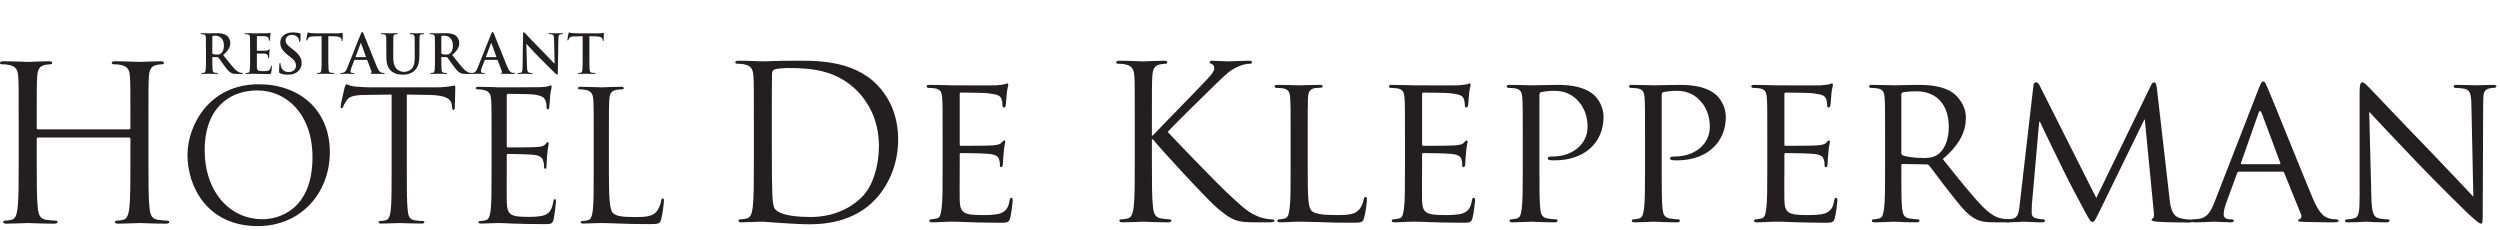 <svg xmlns="http://www.w3.org/2000/svg" width="392" height="36" viewBox="0 0 392 36">
  <g fill="#231F20" fill-rule="evenodd" transform="translate(0 5)">
    <path d="M23.277 20.303C23.277 23.537 23.277 26.198 23.445 27.613 23.547 28.59 23.749 29.331 24.76 29.465 25.231 29.533 25.972 29.601 26.275 29.601 26.477 29.601 26.545 29.702 26.545 29.802 26.545 29.971 26.376 30.072 26.006 30.072 24.153 30.072 22.03 29.971 21.862 29.971 21.694 29.971 19.572 30.072 18.56 30.072 18.19 30.072 18.022 30.005 18.022 29.802 18.022 29.702 18.089 29.601 18.292 29.601 18.595 29.601 18.999 29.533 19.303 29.465 19.976 29.331 20.144 28.59 20.279 27.613 20.447 26.198 20.447 23.537 20.447 20.303L20.447 16.765C20.447 16.631 20.346 16.564 20.246 16.564L5.962 16.564C5.861 16.564 5.76 16.598 5.76 16.765L5.76 20.303C5.76 23.537 5.76 26.198 5.929 27.613 6.03 28.59 6.232 29.331 7.242 29.465 7.714 29.533 8.455 29.601 8.758 29.601 8.961 29.601 9.028 29.702 9.028 29.802 9.028 29.971 8.859 30.072 8.489 30.072 6.636 30.072 4.514 29.971 4.345 29.971 4.177 29.971 2.055 30.072 1.044 30.072.673 30.072.505 30.005.505 29.802.505 29.702.572 29.601.775 29.601 1.077 29.601 1.482 29.533 1.786 29.465 2.459 29.331 2.627 28.59 2.762 27.613 2.931 26.198 2.931 23.537 2.931 20.303L2.931 14.373C2.931 9.119 2.931 8.175 2.863 7.098 2.796 5.953 2.526 5.414 1.414 5.177 1.145 5.11.572 5.077.269 5.077.135 5.077-0 5.01-0 4.874-0 4.671.169 4.605.538 4.605 2.055 4.605 4.177 4.707 4.345 4.707 4.514 4.707 6.636 4.605 7.646 4.605 8.017 4.605 8.186 4.671 8.186 4.874 8.186 5.01 8.052 5.077 7.916 5.077 7.68 5.077 7.479 5.11 7.074 5.177 6.165 5.345 5.895 5.919 5.828 7.098 5.76 8.175 5.76 9.119 5.76 14.373L5.76 15.082C5.76 15.25 5.861 15.284 5.962 15.284L20.246 15.284C20.346 15.284 20.447 15.25 20.447 15.082L20.447 14.373C20.447 9.119 20.447 8.175 20.38 7.098 20.313 5.953 20.044 5.414 18.932 5.177 18.662 5.11 18.089 5.077 17.786 5.077 17.652 5.077 17.517 5.01 17.517 4.874 17.517 4.671 17.685 4.605 18.056 4.605 19.572 4.605 21.694 4.707 21.862 4.707 22.03 4.707 24.153 4.605 25.163 4.605 25.534 4.605 25.703 4.671 25.703 4.874 25.703 5.01 25.567 5.077 25.433 5.077 25.197 5.077 24.995 5.11 24.59 5.177 23.681 5.345 23.412 5.919 23.345 7.098 23.277 8.175 23.277 9.119 23.277 14.373L23.277 20.303zM41.169 29.374C43.722 29.374 48.998 27.9 48.998 19.646 48.998 12.837 44.857 9.178 40.375 9.178 35.638 9.178 32.092 12.298 32.092 18.51 32.092 25.12 36.063 29.374 41.169 29.374M40.573 8.214C46.956 8.214 51.722 12.241 51.722 18.852 51.722 25.205 47.24 30.453 40.403 30.453 32.631 30.453 29.397 24.411 29.397 19.305 29.397 14.709 32.744 8.214 40.573 8.214M63.789 21.83C63.789 24.553 63.789 26.793 63.931 27.985 64.016 28.808 64.187 29.433 65.038 29.545 65.434 29.602 66.058 29.659 66.314 29.659 66.484 29.659 66.541 29.743 66.541 29.829 66.541 29.971 66.399 30.056 66.086 30.056 64.527 30.056 62.74 29.971 62.597 29.971 62.457 29.971 60.669 30.056 59.818 30.056 59.505 30.056 59.364 30 59.364 29.829 59.364 29.743 59.421 29.659 59.591 29.659 59.847 29.659 60.186 29.602 60.442 29.545 61.009 29.433 61.151 28.808 61.265 27.985 61.407 26.793 61.407 24.553 61.407 21.83L61.407 9.831 57.207 9.887C55.448 9.916 54.769 10.114 54.314 10.795 54.002 11.277 53.918 11.475 53.833 11.674 53.748 11.901 53.663 11.959 53.549 11.959 53.464 11.959 53.407 11.873 53.407 11.703 53.407 11.419 53.974 8.979 54.031 8.752 54.088 8.582 54.201 8.214 54.314 8.214 54.513 8.214 54.797 8.498 55.563 8.553 56.386 8.638 57.464 8.695 57.804 8.695L68.441 8.695C69.349 8.695 70.002 8.61 70.455 8.553 70.881 8.469 71.136 8.413 71.25 8.413 71.391 8.413 71.391 8.582 71.391 8.752 71.391 9.603 71.306 11.561 71.306 11.873 71.306 12.127 71.222 12.241 71.108 12.241 70.966 12.241 70.909 12.156 70.881 11.76L70.852 11.447C70.739 10.596 70.087 9.944 67.363 9.887L63.789 9.831 63.789 21.83zM77.076 16.837C77.076 12.412 77.076 11.618 77.019 10.709 76.962 9.745 76.735 9.292 75.799 9.093 75.573 9.036 75.091 9.008 74.836 9.008 74.722 9.008 74.607 8.951 74.607 8.838 74.607 8.667 74.749 8.61 75.062 8.61 76.339 8.61 78.125 8.695 78.268 8.695 78.466 8.695 84.111 8.695 84.763 8.667 85.302 8.638 85.756 8.582 85.984 8.525 86.125 8.497 86.238 8.384 86.38 8.384 86.466 8.384 86.493 8.497 86.493 8.638 86.493 8.838 86.352 9.178 86.268 9.971 86.238 10.255 86.183 11.504 86.125 11.845 86.098 11.987 86.04 12.156 85.927 12.156 85.756 12.156 85.7 12.014 85.7 11.788 85.7 11.589 85.671 11.108 85.529 10.767 85.33 10.312 85.048 9.971 83.515 9.802 83.033 9.745 79.942 9.717 79.629 9.717 79.516 9.717 79.459 9.802 79.459 10.001L79.459 17.83C79.459 18.029 79.487 18.115 79.629 18.115 79.997 18.115 83.486 18.115 84.139 18.057 84.82 18.001 85.217 17.944 85.473 17.66 85.671 17.433 85.785 17.291 85.899 17.291 85.984 17.291 86.04 17.347 86.04 17.517 86.04 17.688 85.899 18.17 85.813 19.106 85.756 19.673 85.7 20.724 85.7 20.922 85.7 21.149 85.7 21.462 85.501 21.462 85.36 21.462 85.302 21.348 85.302 21.206 85.302 20.922 85.302 20.639 85.188 20.27 85.076 19.873 84.82 19.39 83.714 19.277 82.948 19.191 80.14 19.134 79.658 19.134 79.516 19.134 79.459 19.22 79.459 19.333L79.459 21.83C79.459 22.794 79.43 26.085 79.459 26.68 79.544 28.637 79.969 29.005 82.75 29.005 83.486 29.005 84.735 29.005 85.473 28.695 86.211 28.383 86.551 27.815 86.749 26.652 86.806 26.34 86.863 26.226 87.004 26.226 87.174 26.226 87.174 26.454 87.174 26.652 87.174 26.88 86.947 28.808 86.806 29.403 86.607 30.142 86.38 30.142 85.275 30.142 80.991 30.142 79.089 29.971 78.268 29.971 78.21 29.971 77.729 30 77.133 30 76.566 30.028 75.912 30.056 75.487 30.056 75.175 30.056 75.034 30 75.034 29.829 75.034 29.743 75.091 29.659 75.261 29.659 75.515 29.659 75.856 29.602 76.112 29.545 76.678 29.433 76.82 28.808 76.934 27.985 77.076 26.793 77.076 24.553 77.076 21.83L77.076 16.837zM95.476 21.887C95.476 26.056 95.589 27.873 96.099 28.383 96.553 28.836 97.291 29.035 99.503 29.035 101.006 29.035 102.255 29.006 102.937 28.184 103.305 27.73 103.588 27.021 103.673 26.48 103.701 26.255 103.758 26.114 103.929 26.114 104.07 26.114 104.099 26.226 104.099 26.539 104.099 26.85 103.9 28.552 103.673 29.375 103.475 30.028 103.39 30.142 101.886 30.142 97.801 30.142 95.929 29.971 94.284 29.971 94.17 29.971 93.688 30 93.122 30 92.553 30.028 91.93 30.056 91.505 30.056 91.192 30.056 91.05 30 91.05 29.829 91.05 29.743 91.107 29.659 91.276 29.659 91.532 29.659 91.873 29.602 92.129 29.545 92.695 29.432 92.837 28.808 92.951 27.985 93.092 26.793 93.092 24.553 93.092 21.83L93.092 16.837C93.092 12.412 93.092 11.618 93.035 10.709 92.979 9.745 92.753 9.292 91.816 9.093 91.589 9.036 91.107 9.008 90.851 9.008 90.738 9.008 90.625 8.951 90.625 8.839 90.625 8.667 90.766 8.61 91.079 8.61 92.354 8.61 94.143 8.695 94.284 8.695 94.426 8.695 96.497 8.61 97.348 8.61 97.659 8.61 97.801 8.667 97.801 8.839 97.801 8.951 97.688 9.008 97.574 9.008 97.376 9.008 96.978 9.036 96.638 9.093 95.815 9.235 95.589 9.717 95.533 10.709 95.476 11.618 95.476 12.412 95.476 16.837L95.476 21.887zM33.291 3.319C33.291 3.412 33.307 3.446 33.368 3.471 33.545 3.531 33.798 3.555 34.009 3.555 34.348 3.555 34.458 3.522 34.61 3.412 34.863 3.227 35.109 2.838 35.109 2.144 35.109.945 34.313.597 33.814.597 33.603.597 33.451.606 33.368.631 33.307.649 33.291.682 33.291.75L33.291 3.319zM32.294 2.652C32.294 1.367 32.294 1.131 32.277.86 32.26.573 32.192.437 31.913.378 31.846.36 31.702.354 31.584.354 31.492.354 31.441.335 31.441.277 31.441.216 31.5.201 31.626.201 32.075.201 32.607.226 32.784.226 33.071.226 33.714.201 33.976.201 34.508.201 35.074.252 35.529.563 35.768.724 36.104 1.155 36.104 1.721 36.104 2.347 35.843 2.922 34.99 3.615 35.742 4.561 36.325 5.314 36.823 5.838 37.297 6.328 37.645 6.388 37.771 6.412 37.863 6.43 37.94 6.438 38.007 6.438 38.075 6.438 38.108 6.463 38.108 6.506 38.108 6.574 38.05 6.59 37.948 6.59L37.144 6.59C36.671 6.59 36.46 6.548 36.24 6.43 35.878 6.235 35.556 5.838 35.082 5.187 34.744 4.721 34.356 4.148 34.246 4.021 34.204 3.97 34.154 3.961 34.094 3.961L33.359 3.944C33.317 3.944 33.291 3.961 33.291 4.012L33.291 4.131C33.291 4.916 33.291 5.584 33.333 5.94 33.359 6.183 33.409 6.37 33.663 6.404 33.79 6.422 33.976 6.438 34.078 6.438 34.145 6.438 34.177 6.463 34.177 6.506 34.177 6.565 34.119 6.59 34.009 6.59 33.52 6.59 32.894 6.565 32.767 6.565 32.607 6.565 32.075 6.59 31.736 6.59 31.626 6.59 31.567 6.565 31.567 6.506 31.567 6.463 31.6 6.438 31.702 6.438 31.829 6.438 31.931 6.422 32.006 6.404 32.175 6.37 32.217 6.183 32.25 5.94 32.294 5.584 32.294 4.916 32.294 4.139L32.294 2.652zM39.215 2.652C39.215 1.367 39.215 1.131 39.198.86 39.181.573 39.113.437 38.836.378 38.769.361 38.625.354 38.506.354 38.412.354 38.363.336 38.363.277 38.363.216 38.421.201 38.548.201 38.995.201 39.528.226 39.766.226 40.036.226 41.717.226 41.877.216 42.039.201 42.174.183 42.241.167 42.283.158 42.334.133 42.377.133 42.419.133 42.428.167 42.428.209 42.428.268 42.385.369 42.358.758 42.351.843 42.334 1.216 42.317 1.316 42.309 1.358 42.292 1.409 42.233 1.409 42.174 1.409 42.156 1.367 42.156 1.292 42.156 1.231 42.149 1.088 42.107.986 42.047.835 41.962.733 41.54.682 41.397.665 40.509.649 40.34.649 40.299.649 40.281.673 40.281.733L40.281 2.872C40.281 2.931 40.289 2.965 40.34 2.965 40.524 2.965 41.498 2.965 41.693 2.948 41.895 2.931 42.021 2.905 42.098 2.82 42.156 2.754 42.191 2.712 42.233 2.712 42.266 2.712 42.292 2.727 42.292 2.778 42.292 2.829 42.25 2.965 42.225 3.395 42.208 3.565 42.191 3.903 42.191 3.961 42.191 4.029 42.191 4.122 42.115 4.122 42.055 4.122 42.039 4.088 42.039 4.046 42.029 3.961 42.029 3.852 42.004 3.742 41.962 3.573 41.844 3.446 41.531 3.412 41.372 3.395 40.534 3.388 40.332 3.388 40.289 3.388 40.281 3.42 40.281 3.471L40.281 4.139C40.281 4.426 40.272 5.204 40.281 5.45 40.299 6.032 40.432 6.159 41.294 6.159 41.515 6.159 41.87 6.159 42.089 6.058 42.309 5.956 42.409 5.778 42.47 5.432 42.486 5.34 42.503 5.305 42.562 5.305 42.631 5.305 42.631 5.374 42.631 5.457 42.631 5.651 42.562 6.227 42.521 6.395 42.461 6.616 42.385 6.616 42.064 6.616 40.787 6.616 40.221 6.565 39.723 6.565 39.528 6.565 38.995 6.59 38.658 6.59 38.548 6.59 38.49 6.565 38.49 6.506 38.49 6.464 38.523 6.438 38.625 6.438 38.749 6.438 38.851 6.422 38.929 6.404 39.098 6.37 39.14 6.183 39.174 5.94 39.215 5.585 39.215 4.916 39.215 4.139L39.215 2.652zM43.923 6.489C43.789 6.429 43.762 6.388 43.762 6.201 43.762 5.737 43.796 5.229 43.805 5.094 43.813 4.968 43.838 4.874 43.907 4.874 43.982 4.874 43.99 4.95 43.99 5.018 43.99 5.128 44.024 5.306 44.067 5.45 44.252 6.074 44.751 6.302 45.277 6.302 46.036 6.302 46.407 5.788 46.407 5.339 46.407 4.925 46.281 4.527 45.579 3.987L45.19 3.683C44.262 2.955 43.94 2.364 43.94 1.68 43.94.75 44.717.082 45.894.082 46.442.082 46.797.166 47.016.226 47.093.243 47.134.269 47.134.327 47.134.437 47.102.682 47.102 1.341 47.102 1.528 47.074 1.595 47.008 1.595 46.949 1.595 46.924 1.544 46.924 1.443 46.924 1.367 46.882 1.104 46.704.885 46.577.724 46.331.471 45.783.471 45.156.471 44.778.835 44.778 1.341 44.778 1.731 44.971 2.027 45.674 2.559L45.909 2.736C46.924 3.523 47.295 4.089 47.295 4.891 47.295 5.382 47.109 5.964 46.501 6.362 46.078 6.632 45.605 6.709 45.156 6.709 44.666 6.709 44.286 6.65 43.923 6.489M50.425.673L49.166.708C48.677.724 48.473.767 48.346.953 48.261 1.079 48.218 1.181 48.203 1.249 48.185 1.316 48.161 1.35 48.11 1.35 48.05 1.35 48.033 1.307 48.033 1.215 48.033 1.079 48.194.311 48.212.243 48.236.133 48.261.082 48.312.082 48.38.082 48.465.167 48.677.184 48.92.209 49.242.226 49.521.226L52.868.226C53.409.226 53.612.142 53.68.142 53.738.142 53.747.192 53.747.318 53.747.497 53.721 1.079 53.721 1.299 53.713 1.384 53.696 1.435 53.646 1.435 53.578 1.435 53.561 1.392 53.553 1.265L53.544 1.173C53.527.953 53.298.716 52.546.699L51.482.673 51.482 4.139C51.482 4.917 51.482 5.584 51.524 5.948 51.549 6.183 51.601 6.37 51.854 6.404 51.972 6.422 52.159 6.438 52.286 6.438 52.378 6.438 52.42 6.463 52.42 6.505 52.42 6.565 52.352 6.589 52.259 6.589 51.702 6.589 51.168 6.565 50.933 6.565 50.738 6.565 50.205 6.589 49.868 6.589 49.758 6.589 49.698 6.565 49.698 6.505 49.698 6.463 49.732 6.438 49.833 6.438 49.961 6.438 50.061 6.422 50.138 6.404 50.306 6.37 50.359 6.183 50.383 5.939 50.425 5.584 50.425 4.917 50.425 4.139L50.425.673zM57.346 3.961C57.387 3.961 57.397 3.936 57.387 3.912L56.627 1.823C56.618 1.79 56.61 1.748 56.584 1.748 56.559 1.748 56.543 1.79 56.535 1.823L55.756 3.903C55.748 3.936 55.756 3.961 55.79 3.961L57.346 3.961zM55.621 4.385C55.578 4.385 55.563 4.401 55.546 4.452L55.088 5.659C55.005 5.872 54.962 6.074 54.962 6.176 54.962 6.328 55.038 6.438 55.299 6.438L55.427 6.438C55.529 6.438 55.554 6.455 55.554 6.506 55.554 6.574 55.503 6.589 55.41 6.589 55.139 6.589 54.776 6.565 54.514 6.565 54.421 6.565 53.956 6.589 53.516 6.589 53.407 6.589 53.356 6.574 53.356 6.506 53.356 6.455 53.39 6.438 53.458 6.438 53.533 6.438 53.652 6.43 53.72 6.422 54.109 6.37 54.269 6.083 54.439 5.659L56.559.354C56.661.107 56.711.015 56.797.015 56.873.015 56.924.092 57.008.285 57.21.75 58.562 4.198 59.104 5.484 59.425 6.244 59.67 6.361 59.848 6.404 59.974 6.43 60.101 6.438 60.204 6.438 60.27 6.438 60.312 6.446 60.312 6.506 60.312 6.574 60.235 6.589 59.923 6.589 59.619 6.589 59.003 6.589 58.327 6.574 58.174 6.565 58.072 6.565 58.072 6.506 58.072 6.455 58.106 6.438 58.191 6.43 58.25 6.412 58.309 6.336 58.267 6.235L57.591 4.442C57.574 4.401 57.548 4.385 57.506 4.385L55.621 4.385zM60.577 2.652C60.577 1.367 60.577 1.131 60.559.86 60.541.573 60.475.437 60.196.378 60.128.361 59.984.354 59.866.354 59.773.354 59.722.336 59.722.277 59.722.216 59.782.201 59.909.201 60.356.201 60.889.226 61.141.226 61.345.226 61.878.201 62.182.201 62.309.201 62.367.216 62.367.277 62.367.336 62.316.354 62.233.354 62.14.354 62.09.361 61.987.378 61.758.42 61.692.563 61.675.86 61.658 1.131 61.658 1.367 61.658 2.652L61.658 3.835C61.658 5.061 61.903 5.576 62.316 5.914 62.697 6.227 63.086 6.261 63.373 6.261 63.745 6.261 64.203 6.142 64.54 5.804 65.005 5.34 65.031 4.579 65.031 3.708L65.031 2.652C65.031 1.367 65.031 1.131 65.013.86 64.995.573 64.929.437 64.649.378 64.582.361 64.438.354 64.345.354 64.254.354 64.203.336 64.203.277 64.203.216 64.261.201 64.38.201 64.811.201 65.342.226 65.352.226 65.453.226 65.986.201 66.314.201 66.433.201 66.492.216 66.492.277 66.492.336 66.442.354 66.34.354 66.247.354 66.196.361 66.095.378 65.867.42 65.799.563 65.782.86 65.765 1.131 65.765 1.367 65.765 2.652L65.765 3.555C65.765 4.494 65.672 5.491 64.962 6.1 64.363 6.616 63.754 6.708 63.205 6.708 62.757 6.708 61.945 6.683 61.328 6.125 60.897 5.737 60.577 5.112 60.577 3.886L60.577 2.652zM69.2 3.319C69.2 3.412 69.216 3.446 69.275 3.471 69.453 3.531 69.706 3.555 69.918 3.555 70.255 3.555 70.366 3.522 70.517 3.412 70.771 3.227 71.016 2.838 71.016 2.144 71.016.945 70.221.597 69.723.597 69.512.597 69.36.606 69.275.631 69.216.649 69.2.682 69.2.75L69.2 3.319zM68.202 2.652C68.202 1.367 68.202 1.131 68.185.86 68.168.573 68.1.437 67.821.378 67.753.36 67.61.354 67.491.354 67.398.354 67.349.335 67.349.277 67.349.216 67.406.201 67.534.201 67.982.201 68.514.226 68.692.226 68.979.226 69.622.201 69.884.201 70.417.201 70.982.252 71.438.563 71.675.724 72.013 1.155 72.013 1.721 72.013 2.347 71.751 2.922 70.898 3.615 71.649 4.561 72.233 5.314 72.732 5.838 73.206 6.328 73.552 6.388 73.679 6.412 73.771 6.43 73.847 6.438 73.914 6.438 73.982 6.438 74.017 6.463 74.017 6.506 74.017 6.574 73.957 6.59 73.856 6.59L73.053 6.59C72.579 6.59 72.368 6.548 72.148 6.43 71.785 6.235 71.464 5.838 70.99 5.187 70.653 4.721 70.264 4.148 70.155 4.021 70.113 3.97 70.061 3.961 70.002 3.961L69.266 3.944C69.225 3.944 69.2 3.961 69.2 4.012L69.2 4.131C69.2 4.916 69.2 5.584 69.242 5.94 69.266 6.183 69.317 6.37 69.571 6.404 69.698 6.422 69.884 6.438 69.985 6.438 70.053 6.438 70.086 6.463 70.086 6.506 70.086 6.565 70.028 6.59 69.918 6.59 69.427 6.59 68.802 6.565 68.675 6.565 68.514 6.565 67.982 6.59 67.644 6.59 67.534 6.59 67.475 6.565 67.475 6.506 67.475 6.463 67.509 6.438 67.61 6.438 67.737 6.438 67.838 6.422 67.915 6.404 68.083 6.37 68.126 6.183 68.159 5.94 68.202 5.584 68.202 4.916 68.202 4.139L68.202 2.652z"/>
    <path d="M77.787 3.961C77.83 3.961 77.838 3.936 77.83 3.912L77.07 1.823C77.061 1.79 77.053 1.748 77.027 1.748 77.002 1.748 76.985 1.79 76.976 1.823L76.199 3.903C76.191 3.936 76.199 3.961 76.232 3.961L77.787 3.961zM76.064 4.385C76.021 4.385 76.004 4.401 75.987 4.452L75.531 5.659C75.447 5.872 75.404 6.074 75.404 6.176 75.404 6.328 75.48 6.438 75.742 6.438L75.87 6.438C75.97 6.438 75.996 6.455 75.996 6.506 75.996 6.574 75.946 6.589 75.853 6.589 75.582 6.589 75.218 6.565 74.956 6.565 74.863 6.565 74.399 6.589 73.959 6.589 73.85 6.589 73.799 6.574 73.799 6.506 73.799 6.455 73.833 6.438 73.899 6.438 73.976 6.438 74.095 6.43 74.161 6.422 74.551 6.37 74.712 6.083 74.88 5.659L77.002.354C77.103.107 77.154.015 77.238.015 77.314.015 77.364.092 77.449.285 77.652.75 79.005 4.198 79.546 5.484 79.867 6.244 80.111 6.361 80.289 6.404 80.415 6.43 80.543 6.438 80.645 6.438 80.713 6.438 80.755 6.446 80.755 6.506 80.755 6.574 80.677 6.589 80.366 6.589 80.062 6.589 79.445 6.589 78.768 6.574 78.615 6.565 78.515 6.565 78.515 6.506 78.515 6.455 78.549 6.438 78.633 6.43 78.692 6.412 78.751 6.336 78.71 6.235L78.033 4.442C78.016 4.401 77.991 4.385 77.949 4.385L76.064 4.385zM82.627 5.44C82.644 6.099 82.753 6.32 82.922 6.379 83.066 6.43 83.227 6.438 83.362 6.438 83.455 6.438 83.506 6.455 83.506 6.506 83.506 6.574 83.429 6.59 83.311 6.59 82.762 6.59 82.425 6.565 82.263 6.565 82.187 6.565 81.789 6.59 81.35 6.59 81.24 6.59 81.164 6.582 81.164 6.506 81.164 6.455 81.215 6.438 81.299 6.438 81.41 6.438 81.561 6.43 81.68 6.395 81.899 6.328 81.934 6.083 81.942 5.348L82.019.344C82.019.175 82.044.056 82.127.056 82.222.056 82.297.167 82.44.318 82.542.429 83.827 1.807 85.06 3.031 85.636 3.607 86.777 4.824 86.921 4.959L86.962 4.959 86.879 1.164C86.87.649 86.794.488 86.591.403 86.464.354 86.261.354 86.142.354 86.041.354 86.008.327 86.008.277 86.008.209 86.1.201 86.228.201 86.666.201 87.072.226 87.25.226 87.343.226 87.664.201 88.078.201 88.188.201 88.273.209 88.273.277 88.273.327 88.222.354 88.121.354 88.036.354 87.968.354 87.866.378 87.63.445 87.563.624 87.553 1.097L87.461 6.43C87.461 6.616 87.426 6.691 87.351 6.691 87.258 6.691 87.157 6.598 87.064 6.506 86.532 5.999 85.449 4.891 84.57 4.021 83.649 3.108 82.711 2.052 82.559 1.892L82.534 1.892 82.627 5.44zM91.36.673L90.101.708C89.611.724 89.407.767 89.281.953 89.196 1.079 89.154 1.181 89.137 1.249 89.12 1.316 89.095 1.35 89.044 1.35 88.984 1.35 88.968 1.307 88.968 1.215 88.968 1.079 89.128.311 89.146.243 89.171.133 89.196.082 89.247.082 89.314.082 89.399.167 89.611.184 89.856.209 90.177.226 90.456.226L93.803.226C94.344.226 94.546.142 94.614.142 94.673.142 94.682.192 94.682.318 94.682.497 94.657 1.079 94.657 1.299 94.648 1.384 94.631 1.435 94.58 1.435 94.512 1.435 94.497 1.392 94.487 1.265L94.479 1.173C94.461.953 94.233.716 93.482.699L92.416.673 92.416 4.139C92.416 4.917 92.416 5.584 92.459 5.948 92.484 6.183 92.535 6.37 92.788 6.404 92.907 6.422 93.093 6.438 93.22 6.438 93.312 6.438 93.354 6.463 93.354 6.505 93.354 6.565 93.287 6.589 93.194 6.589 92.636 6.589 92.103 6.565 91.868 6.565 91.673 6.565 91.14 6.589 90.803 6.589 90.692 6.589 90.633 6.565 90.633 6.505 90.633 6.463 90.667 6.438 90.769 6.438 90.895 6.438 90.996 6.422 91.073 6.404 91.242 6.37 91.294 6.183 91.318 5.939 91.36 5.584 91.36 4.917 91.36 4.139L91.36.673zM121.022 17.863C121.022 21.416 121.056 24.499 121.089 25.136 121.122 25.974 121.191 27.316 121.458 27.684 121.893 28.32 123.201 29.024 127.156 29.024 130.273 29.024 133.156 27.885 135.133 25.907 136.876 24.197 137.815 20.98 137.815 17.897 137.815 13.639 135.971 10.892 134.597 9.45 131.446 6.132 127.625 5.663 123.637 5.663 122.966 5.663 121.726 5.763 121.458 5.897 121.156 6.032 121.056 6.198 121.056 6.567 121.022 7.707 121.022 11.126 121.022 13.707L121.022 17.863zM118.207 14.243C118.207 9.014 118.207 8.075 118.139 7.004 118.072 5.864 117.804 5.327 116.699 5.093 116.431 5.025 115.861 4.992 115.559 4.992 115.424 4.992 115.291 4.925 115.291 4.791 115.291 4.59 115.459 4.523 115.827 4.523 117.335 4.523 119.447 4.624 119.614 4.624 120.017 4.624 122.128 4.523 124.139 4.523 127.458 4.523 133.591 4.221 137.581 8.344 139.256 10.086 140.831 12.868 140.831 16.857 140.831 21.081 139.088 24.332 137.211 26.309 135.771 27.818 132.753 30.164 127.055 30.164 125.614 30.164 123.838 30.063 122.397 29.963 120.922 29.862 119.782 29.762 119.614 29.762 119.548 29.762 118.978 29.762 118.273 29.796 117.603 29.796 116.832 29.862 116.329 29.862 115.961 29.862 115.793 29.796 115.793 29.594 115.793 29.494 115.861 29.393 116.062 29.393 116.363 29.393 116.766 29.326 117.067 29.258 117.738 29.126 117.905 28.388 118.039 27.416 118.207 26.007 118.207 23.359 118.207 20.142L118.207 14.243zM147.802 16.556C147.802 12.131 147.802 11.326 147.736 10.422 147.669 9.45 147.501 8.981 146.529 8.846 146.294 8.813 145.791 8.78 145.523 8.78 145.423 8.78 145.289 8.646 145.289 8.545 145.289 8.377 145.423 8.31 145.758 8.31 147.099 8.31 149.009 8.377 149.177 8.377 149.378 8.377 155.545 8.411 156.216 8.377 156.786 8.345 157.322 8.243 157.556 8.21 157.691 8.176 157.824 8.076 157.959 8.076 158.059 8.076 158.092 8.21 158.092 8.345 158.092 8.545 157.925 8.88 157.858 9.685 157.824 9.953 157.758 11.226 157.691 11.562 157.657 11.696 157.556 11.863 157.422 11.863 157.255 11.863 157.188 11.729 157.188 11.495 157.188 11.293 157.154 10.825 157.02 10.489 156.819 10.02 156.517 9.819 154.909 9.617 154.406 9.551 150.987 9.516 150.652 9.516 150.518 9.516 150.484 9.617 150.484 9.819L150.484 17.561C150.484 17.762 150.484 17.863 150.652 17.863 151.021 17.863 154.909 17.863 155.579 17.796 156.282 17.729 156.719 17.695 157.02 17.394 157.221 17.192 157.355 17.025 157.456 17.025 157.556 17.025 157.623 17.092 157.623 17.259 157.623 17.426 157.456 17.896 157.389 18.835 157.322 19.405 157.255 20.477 157.255 20.678 157.255 20.913 157.188 21.215 156.987 21.215 156.852 21.215 156.786 21.115 156.786 20.946 156.786 20.678 156.786 20.377 156.652 20.008 156.551 19.606 156.282 19.271 155.143 19.136 154.339 19.036 151.188 19.002 150.685 19.002 150.518 19.002 150.484 19.103 150.484 19.204L150.484 21.584C150.484 22.555 150.451 25.874 150.484 26.444 150.551 28.354 151.088 28.723 154.003 28.723 154.774 28.723 156.182 28.723 156.953 28.421 157.723 28.086 158.126 27.583 158.293 26.444 158.361 26.108 158.428 26.007 158.596 26.007 158.762 26.007 158.797 26.242 158.797 26.444 158.797 26.645 158.562 28.588 158.394 29.192 158.193 29.929 157.892 29.929 156.752 29.929 154.539 29.929 152.831 29.862 151.623 29.828 150.383 29.761 149.612 29.761 149.177 29.761 149.11 29.761 148.54 29.761 147.903 29.796 147.333 29.828 146.663 29.862 146.194 29.862 145.892 29.862 145.724 29.796 145.724 29.628 145.724 29.527 145.791 29.393 145.959 29.393 146.228 29.393 146.596 29.293 146.864 29.259 147.434 29.158 147.501 28.588 147.635 27.75 147.802 26.577 147.802 24.332 147.802 21.584L147.802 16.556zM177.935 14.243C177.935 9.014 177.935 8.075 177.868 7.003 177.8 5.864 177.533 5.327 176.426 5.093 176.158 5.025 175.588 4.992 175.286 4.992 175.153 4.992 175.018 4.925 175.018 4.791 175.018 4.59 175.186 4.523 175.555 4.523 177.063 4.523 179.04 4.624 179.241 4.624 179.544 4.624 181.488 4.523 182.493 4.523 182.861 4.523 183.029 4.59 183.029 4.791 183.029 4.925 182.895 4.992 182.761 4.992 182.526 4.992 182.325 5.025 181.923 5.093 181.018 5.26 180.75 5.83 180.683 7.003 180.616 8.075 180.616 9.014 180.616 14.243L180.616 16.254 180.75 16.254C181.32 15.617 187.387 9.45 188.593 8.143 189.532 7.17 190.403 6.299 190.403 5.729 190.403 5.327 190.236 5.126 189.968 5.025 189.799 4.958 189.665 4.892 189.665 4.757 189.665 4.59 189.834 4.523 190.068 4.523 190.738 4.523 191.778 4.624 192.582 4.624 192.749 4.624 194.962 4.523 195.799 4.523 196.168 4.523 196.302 4.59 196.302 4.757 196.302 4.925 196.235 4.992 195.967 4.992 195.464 4.992 194.76 5.159 194.09 5.462 192.716 6.064 191.978 6.903 190.47 8.344 189.632 9.148 183.8 14.846 183.096 15.684 183.968 16.656 190.939 23.863 192.314 25.136 195.129 27.751 195.698 28.287 197.308 28.957 198.179 29.326 199.151 29.393 199.387 29.393 199.621 29.393 199.822 29.46 199.822 29.594 199.822 29.762 199.654 29.862 199.084 29.862L197.375 29.862C196.436 29.862 195.799 29.862 195.062 29.796 193.286 29.628 192.448 28.89 191.007 27.751 189.498 26.51 182.393 18.834 180.784 16.857L180.616 16.857 180.616 20.142C180.616 23.36 180.616 26.007 180.784 27.415 180.884 28.387 181.085 29.125 182.09 29.258 182.56 29.326 183.096 29.393 183.398 29.393 183.599 29.393 183.666 29.494 183.666 29.594 183.666 29.762 183.498 29.862 183.129 29.862 181.488 29.862 179.544 29.762 179.275 29.762 179.007 29.762 177.063 29.862 176.057 29.862 175.689 29.862 175.521 29.796 175.521 29.594 175.521 29.494 175.588 29.393 175.789 29.393 176.091 29.393 176.494 29.326 176.795 29.258 177.465 29.125 177.633 28.387 177.767 27.415 177.935 26.007 177.935 23.36 177.935 20.142L177.935 14.243zM205.05 21.65C205.05 25.84 205.116 27.549 205.653 28.052 206.123 28.521 207.262 28.723 209.575 28.723 211.116 28.723 212.424 28.689 213.128 27.851 213.496 27.415 213.731 26.812 213.832 26.242 213.865 26.041 213.965 25.874 214.133 25.874 214.267 25.874 214.334 26.007 214.334 26.309 214.334 26.611 214.133 28.32 213.899 29.158 213.697 29.828 213.597 29.929 212.022 29.929 209.91 29.929 208.268 29.895 206.893 29.828 205.553 29.796 204.547 29.761 203.675 29.761 203.542 29.761 203.039 29.761 202.469 29.796 201.865 29.828 201.229 29.862 200.76 29.862 200.458 29.862 200.291 29.796 200.291 29.628 200.291 29.527 200.357 29.393 200.525 29.393 200.793 29.393 201.162 29.326 201.43 29.259 202 29.125 202.066 28.588 202.201 27.75 202.369 26.577 202.369 24.332 202.369 21.584L202.369 16.556C202.369 12.131 202.369 11.326 202.302 10.422 202.235 9.45 202.066 8.981 201.094 8.846 200.86 8.813 200.357 8.78 200.089 8.78 199.989 8.78 199.855 8.646 199.855 8.545 199.855 8.377 199.989 8.31 200.324 8.31 201.665 8.31 203.508 8.377 203.675 8.377 203.81 8.377 206.022 8.31 206.926 8.31 207.229 8.31 207.396 8.377 207.396 8.545 207.396 8.646 207.262 8.746 207.162 8.746 206.961 8.746 206.525 8.78 206.19 8.813 205.318 8.981 205.151 9.416 205.084 10.422 205.05 11.326 205.05 12.131 205.05 16.556L205.05 21.65zM220.299 16.556C220.299 12.131 220.299 11.326 220.233 10.422 220.166 9.45 219.998 8.981 219.026 8.846 218.791 8.813 218.288 8.78 218.02 8.78 217.92 8.78 217.786 8.646 217.786 8.545 217.786 8.377 217.92 8.31 218.255 8.31 219.596 8.31 221.506 8.377 221.674 8.377 221.875 8.377 228.042 8.411 228.713 8.377 229.283 8.345 229.819 8.243 230.054 8.21 230.188 8.176 230.321 8.076 230.456 8.076 230.556 8.076 230.589 8.21 230.589 8.345 230.589 8.545 230.422 8.88 230.355 9.685 230.321 9.953 230.255 11.226 230.188 11.562 230.154 11.696 230.054 11.863 229.919 11.863 229.752 11.863 229.685 11.729 229.685 11.495 229.685 11.293 229.651 10.825 229.517 10.489 229.316 10.02 229.014 9.819 227.406 9.617 226.903 9.551 223.484 9.516 223.149 9.516 223.015 9.516 222.981 9.617 222.981 9.819L222.981 17.561C222.981 17.762 222.981 17.863 223.149 17.863 223.518 17.863 227.406 17.863 228.076 17.796 228.779 17.729 229.216 17.695 229.517 17.394 229.718 17.192 229.852 17.025 229.953 17.025 230.054 17.025 230.12 17.092 230.12 17.259 230.12 17.426 229.953 17.896 229.886 18.835 229.819 19.405 229.752 20.477 229.752 20.678 229.752 20.913 229.685 21.215 229.484 21.215 229.349 21.215 229.283 21.115 229.283 20.946 229.283 20.678 229.283 20.377 229.149 20.008 229.048 19.606 228.779 19.271 227.64 19.136 226.836 19.036 223.685 19.002 223.182 19.002 223.015 19.002 222.981 19.103 222.981 19.204L222.981 21.584C222.981 22.555 222.948 25.874 222.981 26.444 223.048 28.354 223.585 28.723 226.5 28.723 227.271 28.723 228.679 28.723 229.45 28.421 230.22 28.086 230.623 27.583 230.79 26.444 230.858 26.108 230.925 26.007 231.093 26.007 231.26 26.007 231.294 26.242 231.294 26.444 231.294 26.645 231.059 28.588 230.891 29.192 230.69 29.929 230.389 29.929 229.249 29.929 227.036 29.929 225.328 29.862 224.12 29.828 222.88 29.761 222.109 29.761 221.674 29.761 221.607 29.761 221.037 29.761 220.4 29.796 219.83 29.828 219.16 29.862 218.691 29.862 218.389 29.862 218.221 29.796 218.221 29.628 218.221 29.527 218.288 29.393 218.456 29.393 218.725 29.393 219.093 29.293 219.361 29.259 219.931 29.158 219.998 28.588 220.132 27.75 220.299 26.577 220.299 24.332 220.299 21.584L220.299 16.556zM238.767 16.556C238.767 12.131 238.767 11.326 238.701 10.422 238.634 9.45 238.466 8.981 237.494 8.846 237.259 8.813 236.756 8.78 236.488 8.78 236.388 8.78 236.254 8.646 236.254 8.545 236.254 8.377 236.388 8.31 236.723 8.31 238.064 8.31 239.907 8.377 240.142 8.377 240.778 8.377 242.991 8.31 244.332 8.31 248.119 8.31 249.46 9.483 249.963 9.919 250.633 10.523 251.437 11.796 251.437 13.337 251.437 17.426 248.354 20.142 243.828 20.142 243.661 20.142 243.158 20.142 242.991 20.108 242.856 20.108 242.689 19.975 242.689 19.84 242.689 19.606 242.856 19.539 243.46 19.539 246.645 19.539 248.924 17.527 248.924 14.947 248.924 14.008 248.823 12.165 247.247 10.623 245.706 9.081 243.929 9.249 243.259 9.249 242.757 9.249 241.918 9.383 241.617 9.45 241.449 9.483 241.382 9.685 241.382 9.986L241.382 21.584C241.382 24.332 241.382 26.577 241.516 27.75 241.617 28.588 241.784 29.125 242.689 29.259 243.092 29.326 243.728 29.393 243.997 29.393 244.164 29.393 244.231 29.527 244.231 29.628 244.231 29.761 244.097 29.862 243.762 29.862 242.153 29.862 240.209 29.761 240.075 29.761 239.974 29.761 238.064 29.862 237.159 29.862 236.857 29.862 236.689 29.796 236.689 29.628 236.689 29.527 236.756 29.393 236.924 29.393 237.193 29.393 237.561 29.326 237.829 29.259 238.399 29.125 238.466 28.588 238.6 27.75 238.767 26.577 238.767 24.332 238.767 21.584L238.767 16.556zM257.94 16.556C257.94 12.131 257.94 11.326 257.873 10.422 257.806 9.45 257.639 8.981 256.666 8.846 256.431 8.813 255.929 8.78 255.66 8.78 255.56 8.78 255.426 8.646 255.426 8.545 255.426 8.377 255.56 8.31 255.896 8.31 257.236 8.31 259.079 8.377 259.314 8.377 259.951 8.377 262.163 8.31 263.504 8.31 267.291 8.31 268.632 9.483 269.135 9.919 269.805 10.523 270.609 11.796 270.609 13.337 270.609 17.426 267.526 20.142 263.001 20.142 262.834 20.142 262.33 20.142 262.163 20.108 262.029 20.108 261.861 19.975 261.861 19.84 261.861 19.606 262.029 19.539 262.633 19.539 265.817 19.539 268.096 17.527 268.096 14.947 268.096 14.008 267.995 12.165 266.419 10.623 264.878 9.081 263.101 9.249 262.431 9.249 261.929 9.249 261.09 9.383 260.789 9.45 260.621 9.483 260.555 9.685 260.555 9.986L260.555 21.584C260.555 24.332 260.555 26.577 260.689 27.75 260.789 28.588 260.956 29.125 261.861 29.259 262.264 29.326 262.9 29.393 263.169 29.393 263.336 29.393 263.403 29.527 263.403 29.628 263.403 29.761 263.269 29.862 262.934 29.862 261.325 29.862 259.381 29.761 259.247 29.761 259.146 29.761 257.236 29.862 256.331 29.862 256.029 29.862 255.861 29.796 255.861 29.628 255.861 29.527 255.929 29.393 256.096 29.393 256.365 29.393 256.734 29.326 257.001 29.259 257.571 29.125 257.639 28.588 257.772 27.75 257.94 26.577 257.94 24.332 257.94 21.584L257.94 16.556zM277.112 16.556C277.112 12.131 277.112 11.326 277.045 10.422 276.978 9.45 276.81 8.981 275.838 8.846 275.604 8.813 275.101 8.78 274.833 8.78 274.732 8.78 274.598 8.646 274.598 8.545 274.598 8.377 274.732 8.31 275.067 8.31 276.408 8.31 278.318 8.377 278.486 8.377 278.687 8.377 284.855 8.411 285.525 8.377 286.095 8.345 286.631 8.243 286.866 8.21 286.999 8.176 287.134 8.076 287.268 8.076 287.368 8.076 287.402 8.21 287.402 8.345 287.402 8.545 287.235 8.88 287.167 9.685 287.134 9.953 287.066 11.226 286.999 11.562 286.967 11.696 286.866 11.863 286.731 11.863 286.564 11.863 286.497 11.729 286.497 11.495 286.497 11.293 286.463 10.825 286.329 10.489 286.128 10.02 285.826 9.819 284.218 9.617 283.715 9.551 280.296 9.516 279.961 9.516 279.827 9.516 279.793 9.617 279.793 9.819L279.793 17.561C279.793 17.762 279.793 17.863 279.961 17.863 280.33 17.863 284.218 17.863 284.888 17.796 285.592 17.729 286.027 17.695 286.329 17.394 286.53 17.192 286.665 17.025 286.765 17.025 286.866 17.025 286.932 17.092 286.932 17.259 286.932 17.426 286.765 17.896 286.698 18.835 286.631 19.405 286.564 20.477 286.564 20.678 286.564 20.913 286.497 21.215 286.296 21.215 286.162 21.215 286.095 21.115 286.095 20.946 286.095 20.678 286.095 20.377 285.96 20.008 285.86 19.606 285.592 19.271 284.452 19.136 283.648 19.036 280.497 19.002 279.995 19.002 279.827 19.002 279.793 19.103 279.793 19.204L279.793 21.584C279.793 22.555 279.76 25.874 279.793 26.444 279.86 28.354 280.397 28.723 283.313 28.723 284.083 28.723 285.491 28.723 286.262 28.421 287.033 28.086 287.436 27.583 287.603 26.444 287.67 26.108 287.737 26.007 287.905 26.007 288.072 26.007 288.106 26.242 288.106 26.444 288.106 26.645 287.871 28.588 287.703 29.192 287.502 29.929 287.201 29.929 286.061 29.929 283.849 29.929 282.139 29.862 280.933 29.828 279.693 29.761 278.922 29.761 278.486 29.761 278.418 29.761 277.849 29.761 277.212 29.796 276.643 29.828 275.972 29.862 275.503 29.862 275.201 29.862 275.034 29.796 275.034 29.628 275.034 29.527 275.101 29.393 275.268 29.393 275.537 29.393 275.906 29.293 276.173 29.259 276.743 29.158 276.81 28.588 276.944 27.75 277.112 26.577 277.112 24.332 277.112 21.584L277.112 16.556zM298.127 18.969C298.127 19.137 298.194 19.237 298.328 19.337 298.764 19.573 300.273 19.774 301.58 19.774 302.283 19.774 303.088 19.74 303.792 19.27 304.797 18.6 305.568 17.092 305.568 14.914 305.568 11.36 303.624 9.316 300.473 9.316 299.602 9.316 298.663 9.416 298.362 9.484 298.227 9.55 298.127 9.651 298.127 9.818L298.127 18.969zM295.58 16.555C295.58 12.131 295.58 11.326 295.512 10.422 295.446 9.45 295.278 8.981 294.306 8.846 294.072 8.814 293.568 8.779 293.301 8.779 293.2 8.779 293.066 8.645 293.066 8.545 293.066 8.377 293.2 8.31 293.536 8.31 294.876 8.31 296.853 8.377 297.021 8.377 297.322 8.377 299.803 8.31 300.708 8.31 302.585 8.31 304.663 8.478 306.205 9.55 306.942 10.086 308.25 11.461 308.25 13.438 308.25 15.55 307.378 17.594 304.63 19.941 307.043 22.957 309.088 25.538 310.797 27.315 312.372 28.924 313.344 29.192 314.082 29.293 314.651 29.393 314.953 29.393 315.121 29.393 315.288 29.393 315.389 29.527 315.389 29.628 315.389 29.795 315.221 29.862 314.685 29.862L312.841 29.862C311.166 29.862 310.428 29.695 309.691 29.293 308.417 28.622 307.345 27.247 305.668 25.103 304.428 23.561 303.121 21.717 302.485 20.947 302.351 20.813 302.283 20.779 302.082 20.779L298.328 20.712C298.194 20.712 298.127 20.779 298.127 20.947L298.127 21.617C298.127 24.365 298.127 26.578 298.261 27.75 298.362 28.588 298.529 29.125 299.434 29.258 299.837 29.326 300.473 29.393 300.742 29.393 300.943 29.393 300.976 29.527 300.976 29.628 300.976 29.762 300.842 29.862 300.507 29.862 298.898 29.862 297.021 29.762 296.887 29.762 296.853 29.762 294.876 29.862 293.971 29.862 293.669 29.862 293.502 29.795 293.502 29.628 293.502 29.527 293.568 29.393 293.737 29.393 294.004 29.393 294.373 29.326 294.642 29.258 295.211 29.125 295.278 28.588 295.413 27.75 295.58 26.578 295.58 24.332 295.58 21.584L295.58 16.555z"/>
    <path d="M340.192,26.208 C340.292,27.215 340.493,28.756 341.7,29.158 C342.537,29.427 343.308,29.427 343.611,29.427 C343.745,29.427 343.845,29.494 343.845,29.628 C343.845,29.795 343.577,29.895 343.242,29.895 C342.572,29.895 339.287,29.862 338.214,29.762 C337.51,29.695 337.376,29.594 337.376,29.46 C337.376,29.359 337.443,29.259 337.578,29.226 C337.745,29.192 337.778,28.756 337.712,28.219 L336.303,13.74 L336.237,13.74 L329.131,28.287 C328.527,29.527 328.36,29.795 328.092,29.795 C327.823,29.795 327.656,29.527 327.087,28.488 C326.316,27.08 324.372,23.427 323.634,21.885 C322.762,20.075 320.383,15.282 319.88,14.109 L319.746,14.109 L318.606,26.979 C318.573,27.415 318.573,27.952 318.573,28.421 C318.573,28.857 318.841,29.125 319.276,29.226 C319.779,29.359 320.215,29.393 320.417,29.393 C320.517,29.393 320.651,29.494 320.651,29.594 C320.651,29.795 320.45,29.862 320.114,29.862 C319.008,29.862 317.601,29.762 317.366,29.762 C317.098,29.762 315.69,29.862 314.886,29.862 C314.584,29.862 314.383,29.795 314.383,29.594 C314.383,29.494 314.517,29.393 314.685,29.393 C314.919,29.393 315.12,29.359 315.556,29.293 C316.528,29.125 316.562,28.085 316.696,27.013 L318.841,8.411 C318.874,8.109 319.008,7.908 319.177,7.908 C319.377,7.908 319.612,8.009 319.779,8.344 L328.695,26.041 L337.276,8.377 C337.41,8.109 337.543,7.908 337.745,7.908 C337.946,7.908 338.113,8.143 338.181,8.679 L340.192,26.208 Z"/>
    <path d="M357.452 20.745C357.586 20.745 357.586 20.678 357.553 20.545L354.637 12.735C354.469 12.299 354.302 12.299 354.134 12.735L351.386 20.545C351.352 20.678 351.386 20.745 351.486 20.745L357.452 20.745zM354.168 8.88C354.536 7.942 354.67 7.775 354.872 7.775 355.173 7.775 355.274 8.176 355.575 8.813 356.112 10.02 360.838 21.785 362.648 26.108 363.72 28.655 364.525 29.025 365.161 29.226 365.597 29.359 366.033 29.393 366.335 29.393 366.502 29.393 366.703 29.46 366.703 29.628 366.703 29.796 366.368 29.862 366.033 29.862 365.597 29.862 363.418 29.862 361.374 29.796 360.804 29.761 360.335 29.761 360.335 29.594 360.335 29.46 360.402 29.46 360.536 29.393 360.704 29.326 361.005 29.091 360.804 28.622L358.156 22.086C358.089 21.952 358.056 21.918 357.888 21.918L351.083 21.918C350.949 21.918 350.849 21.985 350.782 22.154L349.107 26.711C348.838 27.415 348.671 28.119 348.671 28.622 348.671 29.192 349.174 29.393 349.676 29.393L349.944 29.393C350.179 29.393 350.246 29.494 350.246 29.628 350.246 29.796 350.079 29.862 349.81 29.862 349.107 29.862 347.498 29.761 347.163 29.761 346.861 29.761 345.386 29.862 344.179 29.862 343.81 29.862 343.609 29.796 343.609 29.628 343.609 29.494 343.743 29.393 343.878 29.393 344.078 29.393 344.514 29.359 344.749 29.326 346.089 29.158 346.659 28.153 347.229 26.711L354.168 8.88zM371.831 25.974C371.898 28.32 372.166 29.025 372.97 29.226 373.507 29.359 374.177 29.393 374.445 29.393 374.579 29.393 374.68 29.494 374.68 29.628 374.68 29.795 374.479 29.862 374.143 29.862 372.467 29.862 371.294 29.762 371.026 29.762 370.757 29.762 369.518 29.862 368.177 29.862 367.876 29.862 367.707 29.828 367.707 29.628 367.707 29.494 367.809 29.393 367.943 29.393 368.177 29.393 368.714 29.359 369.149 29.226 369.887 29.025 369.987 28.254 369.987 25.673L369.987 9.349C369.987 8.21 370.155 7.908 370.389 7.908 370.725 7.908 371.227 8.478 371.529 8.779 371.998 9.249 376.288 13.806 380.847 18.499 383.763 21.516 386.914 24.901 387.819 25.84L387.517 11.561C387.484 9.718 387.316 9.081 386.411 8.914 385.874 8.814 385.204 8.779 384.969 8.779 384.769 8.779 384.735 8.612 384.735 8.511 384.735 8.344 384.969 8.31 385.305 8.31 386.645 8.31 388.054 8.377 388.389 8.377 388.724 8.377 389.695 8.31 390.903 8.31 391.204 8.31 391.439 8.344 391.439 8.511 391.439 8.612 391.304 8.779 391.104 8.779 390.97 8.779 390.734 8.779 390.399 8.846 389.428 9.048 389.36 9.617 389.36 11.326L389.294 28.018C389.294 29.895 389.26 30.064 389.059 30.064 388.757 30.064 388.455 29.828 386.813 28.32 386.511 28.053 382.255 23.863 379.137 20.611 375.719 17.025 372.4 13.539 371.495 12.534L371.831 25.974z"/>
  </g>
</svg>
